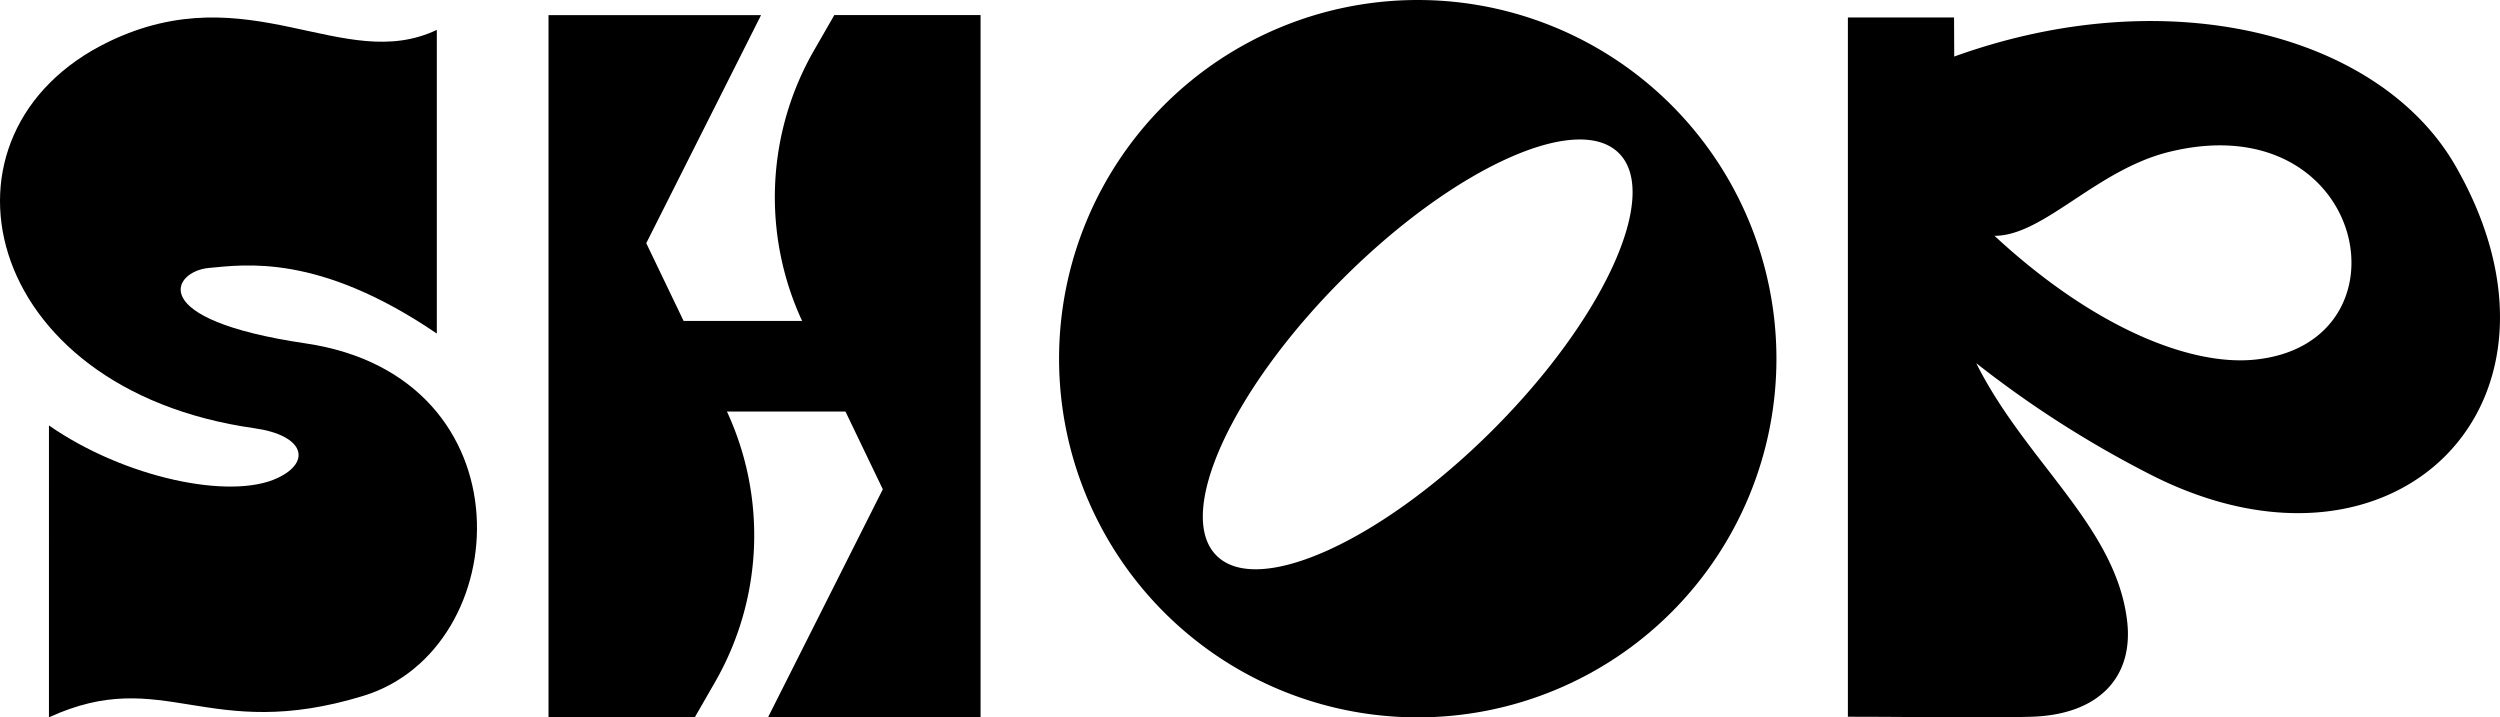 <svg xmlns="http://www.w3.org/2000/svg" width="202.511" height="58.11" viewBox="0 0 202.511 58.11">
  <g id="グループ_375" data-name="グループ 375" transform="translate(-5387.745 -2069.6)">
    <path id="パス_410" data-name="パス 410" d="M5455.328,2070.822l-1.647,2.865a23.858,23.858,0,0,0-.961,21.911h-9.6l-3.025-6.3,9.3-18.474h-17.218v56.888h11.845l1.647-2.865a23.857,23.857,0,0,0,.961-21.913h9.6l3.027,6.3-9.3,18.474h17.218v-56.888Z"/>
    <path id="パス_411" data-name="パス 411" d="M5391.71,2104.063c6.111,4.251,14.722,6.065,18.532,4.251,2.79-1.329,2.1-3.46-1.876-4.023-22.3-3.151-26.952-24.009-11.807-31.316,11.349-5.475,19,2.657,26.57-.956v24.6c-9.565-6.51-15.544-5.58-18.466-5.314s-5.285,4.176,7.838,6.111c18.313,2.7,17.049,24.755,4.687,28.548-12.669,3.887-16.154-2.529-25.478,1.742Z"/>
    <path id="パス_412" data-name="パス 412" d="M5586.662,2083.058c-6.1-10.639-23.147-15.18-40.616-8.877l-.014-3.164h-8.6v56.644c5.738,0,10.879.11,14.831,0,5.453-.151,8.305-3.168,7.795-7.7-.867-7.694-8.234-12.95-12.228-20.941a85.821,85.821,0,0,0,14.372,9.153C5581.834,2117.975,5597.614,2102.171,5586.662,2083.058Zm-16.267,15.673c-5.227.53-13.068-2.595-21.085-10.028,3.973,0,8.24-5.35,14.149-6.8C5579.512,2077.955,5583.457,2097.41,5570.4,2098.731Z"/>
    <path id="パス_413" data-name="パス 413" d="M5502.589,2069.6a29.055,29.055,0,1,0,29.055,29.055A29.055,29.055,0,0,0,5502.589,2069.6Zm6.1,34.807c-9,9-19.027,13.566-22.4,10.2s1.2-13.394,10.2-22.4,19.026-13.566,22.394-10.2S5517.687,2095.406,5508.687,2104.407Z"/>
  </g>
</svg>
